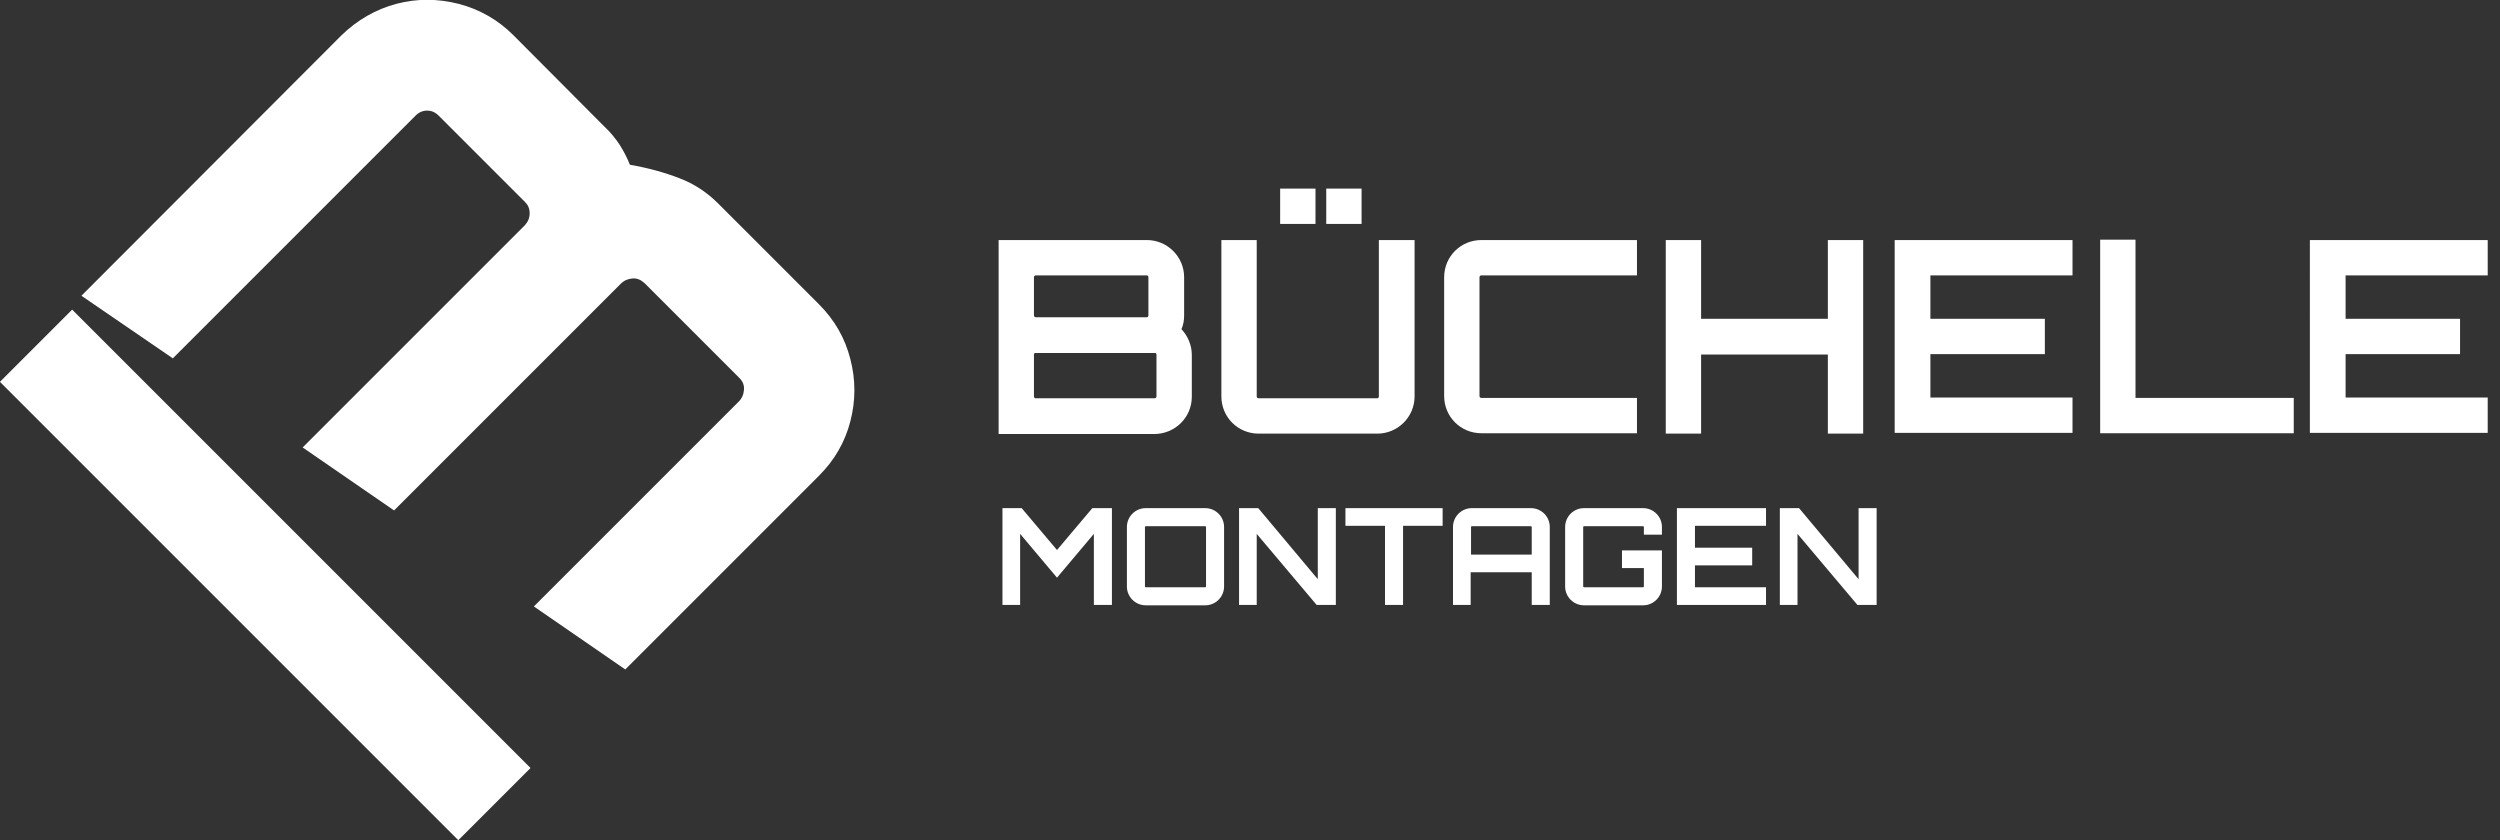 <?xml version="1.0" encoding="utf-8"?>
<!-- Generator: Adobe Illustrator 27.8.1, SVG Export Plug-In . SVG Version: 6.00 Build 0)  -->
<svg version="1.1" id="Layer_1" xmlns="http://www.w3.org/2000/svg" xmlns:xlink="http://www.w3.org/1999/xlink" x="0px" y="0px"
	 viewBox="0 0 650.9 218.8" style="enable-background:new 0 0 650.9 218.8;" xml:space="preserve">
<rect x="0" y="0" width="650.9" height="218.8" fill="#333333" stroke="none"/>
<style type="text/css">
	.st0{fill:#FFFFFF;}
	.st1{enable-background:new    ;}
</style>
<g id="VARIANTE_2">
	<path class="st0" d="M176.9,46.4c-3.9-1.5-8.2-2.7-12.9-3.5c-0.7-1.8-1.6-3.5-2.6-5.1c-1.1-1.7-2.4-3.3-4-4.8L133.7,9.2
		c-4.1-4.1-8.9-6.8-14.3-8.2c-5.5-1.4-10.9-1.4-16.2,0S93,5.2,88.9,9.2L21.2,77l23.8,16.3l63.2-63.2c0.9-0.9,1.9-1.3,3-1.3
		c1.1,0,2.1,0.4,3,1.3l22.5,22.5c0.8,0.8,1.2,1.7,1.2,2.9s-0.4,2.2-1.2,3.1l-57.9,57.9l23.8,16.4l59-59c0.9-0.9,1.9-1.3,3.1-1.4
		c1.2-0.1,2.2,0.4,3.1,1.2l24.7,24.7c0.9,0.9,1.3,1.9,1.2,3.1c-0.1,1.2-0.5,2.2-1.4,3.1l-53.3,53.3l23.8,16.4l50.4-50.4
		c4.1-4.1,6.8-8.8,8.2-14.2c1.4-5.4,1.4-10.8,0-16.2c-1.4-5.5-4.1-10.2-8.2-14.3l-26.2-26.2C184.1,50.1,180.8,47.9,176.9,46.4
		L176.9,46.4z"/>
	
		<rect x="55.8" y="65.3" transform="matrix(0.707 -0.707 0.707 0.707 -85.637 92.704)" class="st0" width="26.6" height="168.8"/>
	<g class="st1">
		<path class="st0" d="M308.3,82.1c0,1.3-0.2,2.5-0.7,3.6c1.6,1.7,2.7,4.1,2.7,6.7v10.9c0,5.4-4.4,9.7-9.8,9.7H260V62.5h38.6
			c5.3,0,9.7,4.3,9.7,9.7V82.1z M269.7,71.7c-0.3,0-0.5,0.2-0.5,0.5v9.9c0,0.3,0.2,0.5,0.5,0.5h28.9c0.2,0,0.4-0.2,0.4-0.5v-9.9
			c0-0.3-0.2-0.5-0.4-0.5H269.7z M301.1,92.3c0-0.3-0.2-0.4-0.5-0.4h-30.9c-0.3,0-0.5,0.1-0.5,0.4v10.9c0,0.3,0.2,0.5,0.5,0.5h30.9
			c0.3,0,0.5-0.2,0.5-0.5V92.3z"/>
		<path class="st0" d="M359,62.5h9.3v40.7c0,5.4-4.4,9.7-9.7,9.7h-30.9c-5.4,0-9.7-4.3-9.7-9.7V62.5h9.2v40.7c0,0.3,0.2,0.5,0.5,0.5
			h30.9c0.2,0,0.4-0.2,0.4-0.5V62.5z M342.5,58.3h-9.2v-9.2h9.2V58.3z M354.5,58.3h-9.2v-9.2h9.2V58.3z"/>
		<path class="st0" d="M385.7,71.7c-0.3,0-0.5,0.2-0.5,0.5v30.9c0,0.3,0.2,0.5,0.5,0.5h40.5v9.2h-40.5c-5.4,0-9.7-4.3-9.7-9.7V72.2
			c0-5.4,4.3-9.7,9.7-9.7h40.5v9.2H385.7z"/>
		<path class="st0" d="M485.1,62.5v50.4h-9.2V92.3h-33v20.6h-9.2V62.5h9.2V83h33V62.5H485.1z"/>
		<path class="st0" d="M539.6,71.7h-37V83h29.8v9.2h-29.8v11.3h37v9.2h-46.3V62.5h46.3V71.7z"/>
		<path class="st0" d="M546.8,62.4h9.2v41.2h41.2v9.2h-50.4V62.4z"/>
		<path class="st0" d="M647.7,71.7h-37V83h29.8v9.2h-29.8v11.3h37v9.2h-46.3V62.5h46.3V71.7z"/>
	</g>
	<g class="st1">
		<path class="st0" d="M284.4,132.3h5.1v25.2h-4.7V139l-9.6,11.4l-9.6-11.4v18.5h-4.6v-25.2h5l9.2,10.9L284.4,132.3z"/>
		<path class="st0" d="M313.8,132.3c2.7,0,4.9,2.2,4.9,4.9v15.5c0,2.7-2.2,4.9-4.9,4.9h-15.5c-2.7,0-4.9-2.2-4.9-4.9v-15.5
			c0-2.7,2.2-4.9,4.9-4.9H313.8z M313.8,152.9c0.1,0,0.2-0.1,0.2-0.2v-15.5c0-0.1-0.1-0.2-0.2-0.2h-15.5c-0.1,0-0.2,0.1-0.2,0.2
			v15.5c0,0.1,0.1,0.2,0.2,0.2H313.8z"/>
		<path class="st0" d="M343.1,132.3h4.7v25.2h-5L327.2,139v18.5h-4.6v-25.2h5l15.5,18.5V132.3z"/>
		<path class="st0" d="M375.6,132.3v4.6h-10.3v20.6h-4.7v-20.6h-10.3v-4.6H375.6z"/>
		<path class="st0" d="M398.6,132.3c2.7,0,4.9,2.2,4.9,4.9v20.3h-4.7v-8.5h-15.9v8.5h-4.6v-20.3c0-2.7,2.2-4.9,4.9-4.9H398.6z
			 M398.8,144.4v-7.2c0-0.1-0.1-0.2-0.2-0.2h-15.4c-0.1,0-0.2,0.1-0.2,0.2v7.2H398.8z"/>
		<path class="st0" d="M432.7,139.2H428v-2c0-0.1-0.1-0.2-0.2-0.2h-15.4c-0.1,0-0.2,0.1-0.2,0.2v15.5c0,0.1,0.1,0.2,0.2,0.2h15.4
			c0.1,0,0.2-0.1,0.2-0.2v-4.8h-5.7v-4.6h10.4v9.4c0,2.7-2.2,4.9-4.9,4.9h-15.4c-2.7,0-4.9-2.2-4.9-4.9v-15.5c0-2.7,2.2-4.9,4.9-4.9
			h15.4c2.7,0,4.9,2.2,4.9,4.9V139.2z"/>
		<path class="st0" d="M459.8,136.9h-18.5v5.7h14.9v4.6h-14.9v5.7h18.5v4.6h-23.2v-25.2h23.2V136.9z"/>
		<path class="st0" d="M483.9,132.3h4.7v25.2h-5L468,139v18.5h-4.6v-25.2h5l15.5,18.5V132.3z"/>
	</g>
</g>
</svg>
